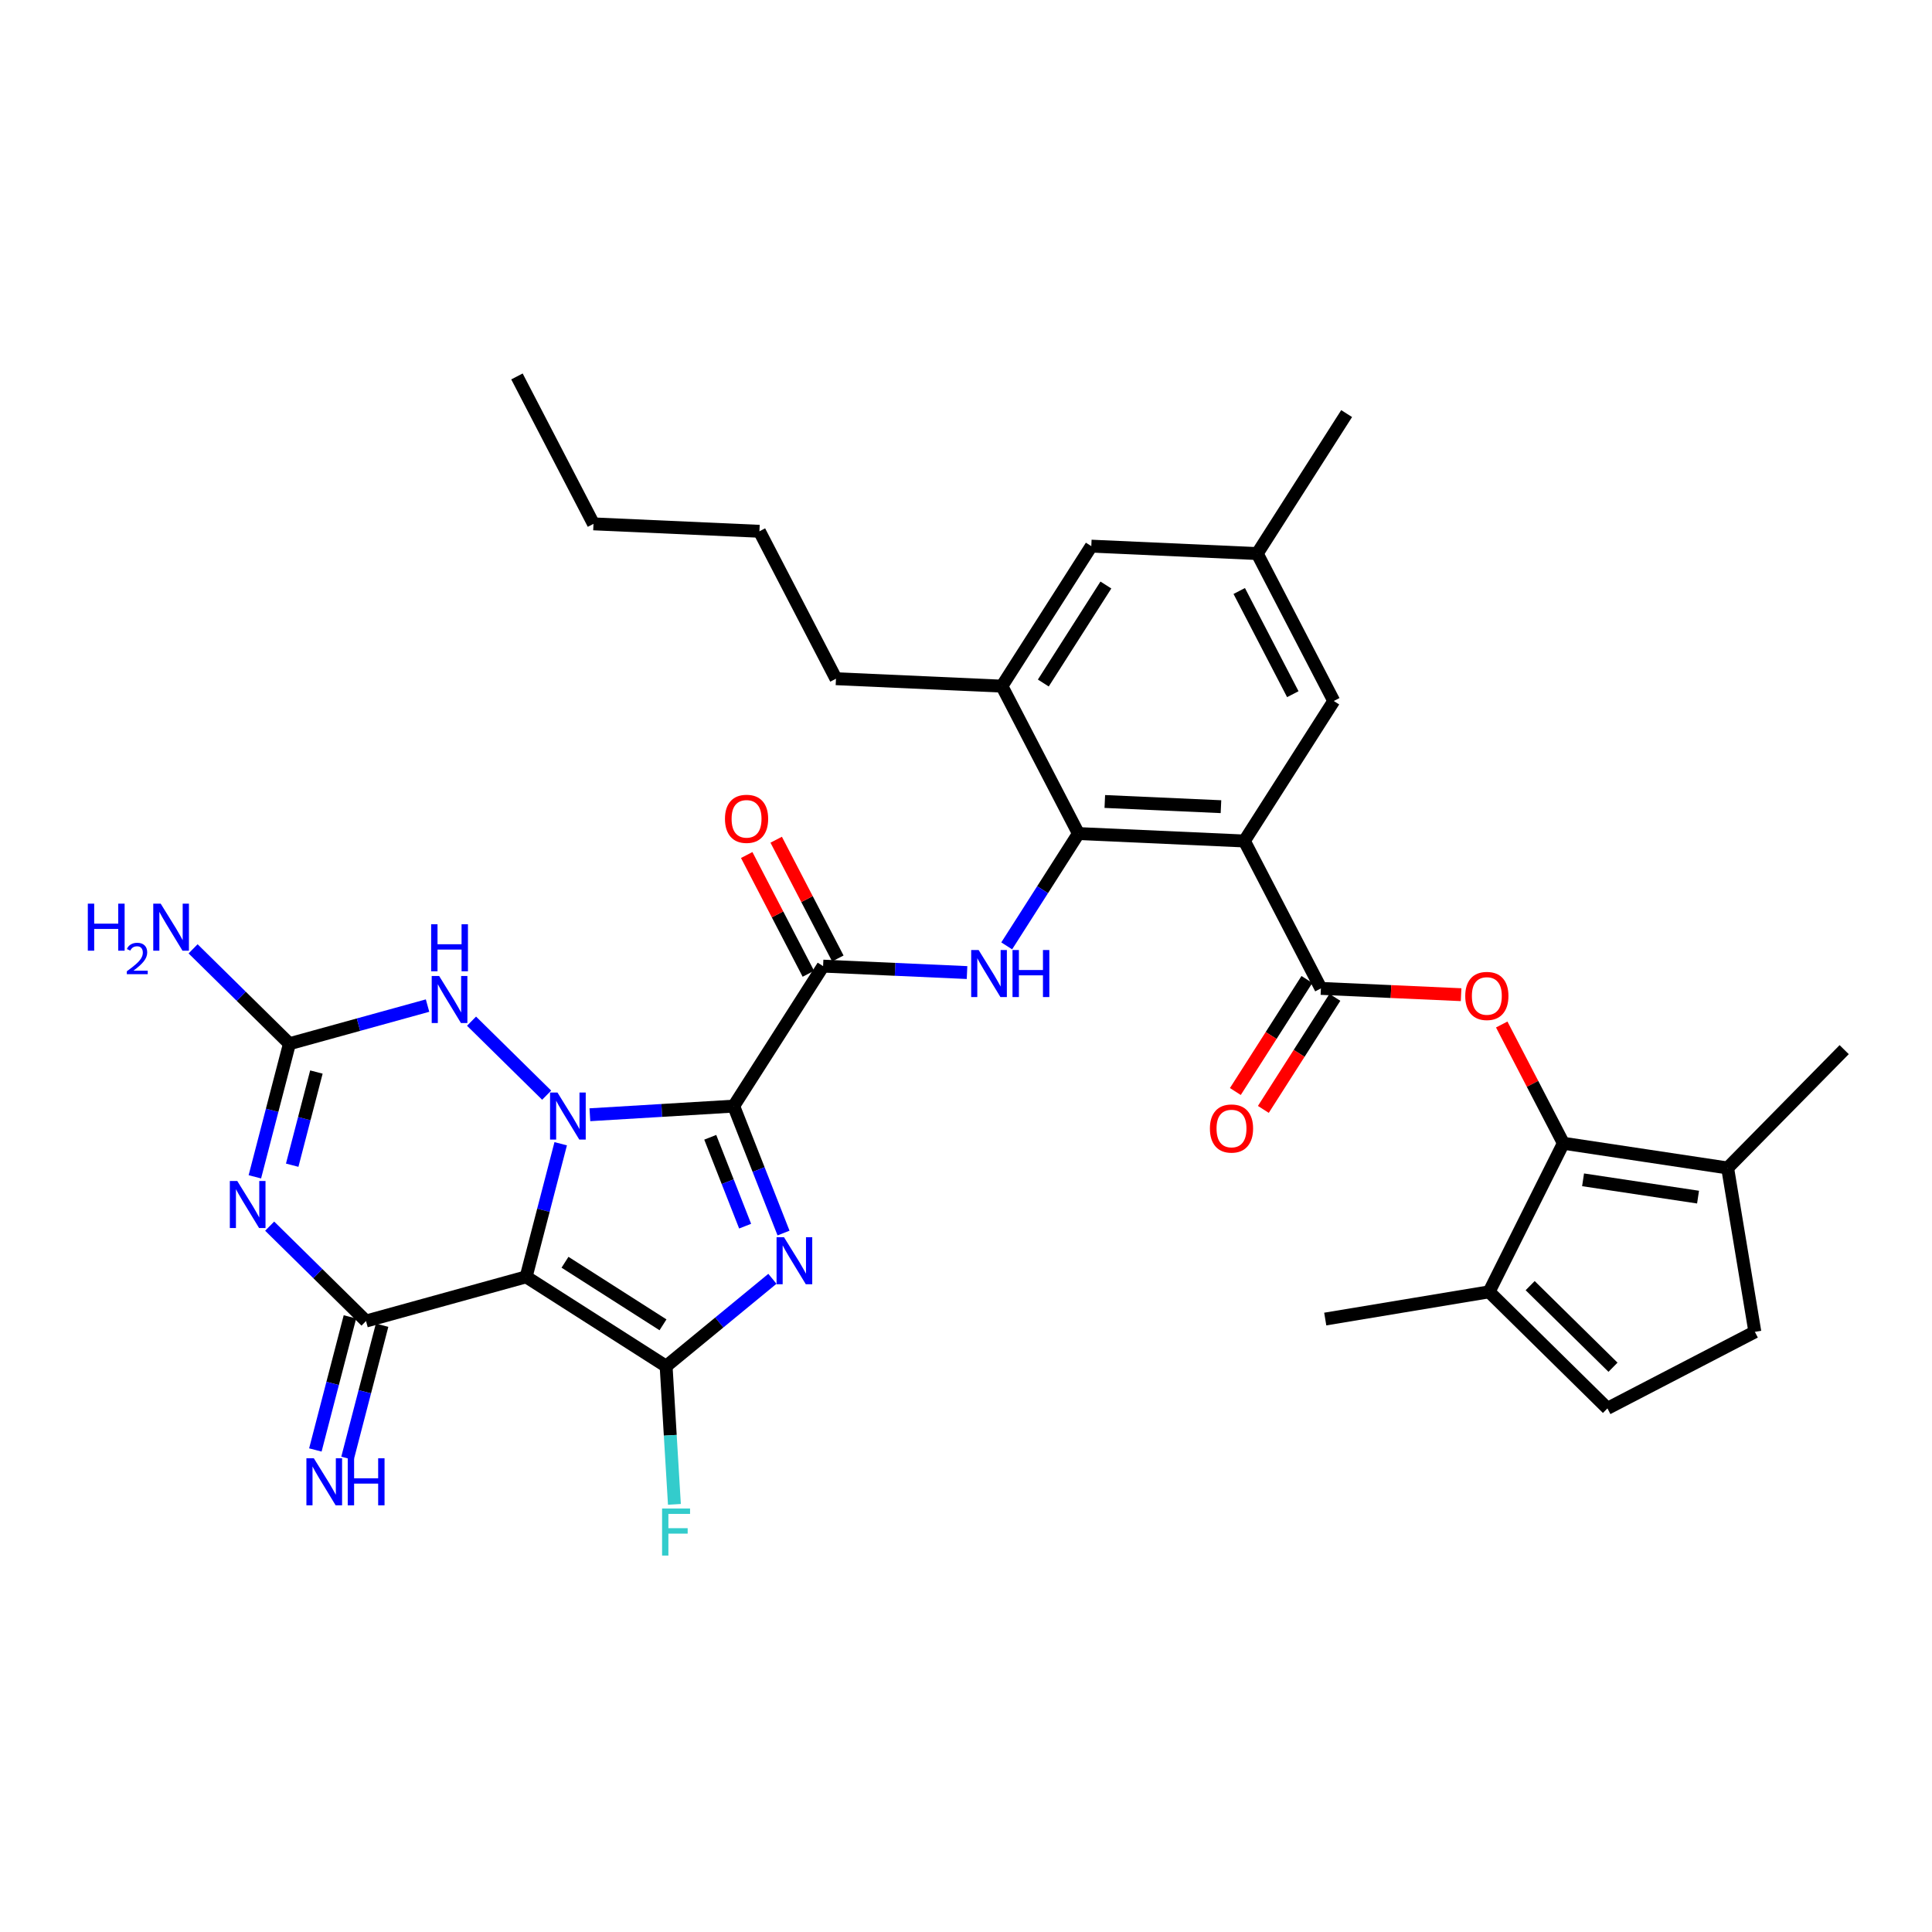 <?xml version='1.0' encoding='iso-8859-1'?>
<svg version='1.1' baseProfile='full'
              xmlns='http://www.w3.org/2000/svg'
                      xmlns:rdkit='http://www.rdkit.org/xml'
                      xmlns:xlink='http://www.w3.org/1999/xlink'
                  xml:space='preserve'
width='300px' height='300px' viewBox='0 0 300 300'>
<!-- END OF HEADER -->
<rect style='opacity:1.0;fill:#FFFFFF;stroke:none' width='300' height='300' x='0' y='0'> </rect>
<rect style='opacity:1.0;fill:#FFFFFF;stroke:none' width='300' height='300' x='0' y='0'> </rect>
<path class='bond-0 atom-0 atom-1' d='M 80.273,58.453 L 92.157,81.345' style='fill:none;fill-rule:evenodd;stroke:#000000;stroke-width:2.0px;stroke-linecap:butt;stroke-linejoin:miter;stroke-opacity:1' />
<path class='bond-1 atom-1 atom-2' d='M 92.157,81.345 L 117.923,82.498' style='fill:none;fill-rule:evenodd;stroke:#000000;stroke-width:2.0px;stroke-linecap:butt;stroke-linejoin:miter;stroke-opacity:1' />
<path class='bond-2 atom-2 atom-3' d='M 117.923,82.498 L 129.808,105.39' style='fill:none;fill-rule:evenodd;stroke:#000000;stroke-width:2.0px;stroke-linecap:butt;stroke-linejoin:miter;stroke-opacity:1' />
<path class='bond-3 atom-3 atom-4' d='M 129.808,105.39 L 155.574,106.543' style='fill:none;fill-rule:evenodd;stroke:#000000;stroke-width:2.0px;stroke-linecap:butt;stroke-linejoin:miter;stroke-opacity:1' />
<path class='bond-4 atom-4 atom-5' d='M 155.574,106.543 L 169.457,84.805' style='fill:none;fill-rule:evenodd;stroke:#000000;stroke-width:2.0px;stroke-linecap:butt;stroke-linejoin:miter;stroke-opacity:1' />
<path class='bond-4 atom-4 atom-5' d='M 162.004,106.059 L 171.722,90.842' style='fill:none;fill-rule:evenodd;stroke:#000000;stroke-width:2.0px;stroke-linecap:butt;stroke-linejoin:miter;stroke-opacity:1' />
<path class='bond-35 atom-20 atom-4' d='M 167.459,129.434 L 155.574,106.543' style='fill:none;fill-rule:evenodd;stroke:#000000;stroke-width:2.0px;stroke-linecap:butt;stroke-linejoin:miter;stroke-opacity:1' />
<path class='bond-5 atom-5 atom-6' d='M 169.457,84.805 L 195.223,85.959' style='fill:none;fill-rule:evenodd;stroke:#000000;stroke-width:2.0px;stroke-linecap:butt;stroke-linejoin:miter;stroke-opacity:1' />
<path class='bond-6 atom-6 atom-7' d='M 195.223,85.959 L 209.105,64.221' style='fill:none;fill-rule:evenodd;stroke:#000000;stroke-width:2.0px;stroke-linecap:butt;stroke-linejoin:miter;stroke-opacity:1' />
<path class='bond-7 atom-6 atom-8' d='M 195.223,85.959 L 207.107,108.85' style='fill:none;fill-rule:evenodd;stroke:#000000;stroke-width:2.0px;stroke-linecap:butt;stroke-linejoin:miter;stroke-opacity:1' />
<path class='bond-7 atom-6 atom-8' d='M 192.428,91.769 L 200.747,107.793' style='fill:none;fill-rule:evenodd;stroke:#000000;stroke-width:2.0px;stroke-linecap:butt;stroke-linejoin:miter;stroke-opacity:1' />
<path class='bond-8 atom-8 atom-9' d='M 207.107,108.85 L 193.225,130.588' style='fill:none;fill-rule:evenodd;stroke:#000000;stroke-width:2.0px;stroke-linecap:butt;stroke-linejoin:miter;stroke-opacity:1' />
<path class='bond-9 atom-9 atom-10' d='M 193.225,130.588 L 205.11,153.479' style='fill:none;fill-rule:evenodd;stroke:#000000;stroke-width:2.0px;stroke-linecap:butt;stroke-linejoin:miter;stroke-opacity:1' />
<path class='bond-19 atom-9 atom-20' d='M 193.225,130.588 L 167.459,129.434' style='fill:none;fill-rule:evenodd;stroke:#000000;stroke-width:2.0px;stroke-linecap:butt;stroke-linejoin:miter;stroke-opacity:1' />
<path class='bond-19 atom-9 atom-20' d='M 189.591,125.261 L 171.554,124.454' style='fill:none;fill-rule:evenodd;stroke:#000000;stroke-width:2.0px;stroke-linecap:butt;stroke-linejoin:miter;stroke-opacity:1' />
<path class='bond-10 atom-10 atom-11' d='M 202.936,152.091 L 197.38,160.791' style='fill:none;fill-rule:evenodd;stroke:#000000;stroke-width:2.0px;stroke-linecap:butt;stroke-linejoin:miter;stroke-opacity:1' />
<path class='bond-10 atom-10 atom-11' d='M 197.38,160.791 L 191.824,169.49' style='fill:none;fill-rule:evenodd;stroke:#FF0000;stroke-width:2.0px;stroke-linecap:butt;stroke-linejoin:miter;stroke-opacity:1' />
<path class='bond-10 atom-10 atom-11' d='M 207.283,154.867 L 201.727,163.567' style='fill:none;fill-rule:evenodd;stroke:#000000;stroke-width:2.0px;stroke-linecap:butt;stroke-linejoin:miter;stroke-opacity:1' />
<path class='bond-10 atom-10 atom-11' d='M 201.727,163.567 L 196.172,172.267' style='fill:none;fill-rule:evenodd;stroke:#FF0000;stroke-width:2.0px;stroke-linecap:butt;stroke-linejoin:miter;stroke-opacity:1' />
<path class='bond-11 atom-10 atom-12' d='M 205.11,153.479 L 215.994,153.966' style='fill:none;fill-rule:evenodd;stroke:#000000;stroke-width:2.0px;stroke-linecap:butt;stroke-linejoin:miter;stroke-opacity:1' />
<path class='bond-11 atom-10 atom-12' d='M 215.994,153.966 L 226.878,154.454' style='fill:none;fill-rule:evenodd;stroke:#FF0000;stroke-width:2.0px;stroke-linecap:butt;stroke-linejoin:miter;stroke-opacity:1' />
<path class='bond-12 atom-12 atom-13' d='M 233.187,159.084 L 237.974,168.304' style='fill:none;fill-rule:evenodd;stroke:#FF0000;stroke-width:2.0px;stroke-linecap:butt;stroke-linejoin:miter;stroke-opacity:1' />
<path class='bond-12 atom-12 atom-13' d='M 237.974,168.304 L 242.76,177.524' style='fill:none;fill-rule:evenodd;stroke:#000000;stroke-width:2.0px;stroke-linecap:butt;stroke-linejoin:miter;stroke-opacity:1' />
<path class='bond-13 atom-13 atom-14' d='M 242.76,177.524 L 268.265,181.364' style='fill:none;fill-rule:evenodd;stroke:#000000;stroke-width:2.0px;stroke-linecap:butt;stroke-linejoin:miter;stroke-opacity:1' />
<path class='bond-13 atom-13 atom-14' d='M 245.818,183.201 L 263.671,185.889' style='fill:none;fill-rule:evenodd;stroke:#000000;stroke-width:2.0px;stroke-linecap:butt;stroke-linejoin:miter;stroke-opacity:1' />
<path class='bond-37 atom-18 atom-13' d='M 231.226,200.594 L 242.76,177.524' style='fill:none;fill-rule:evenodd;stroke:#000000;stroke-width:2.0px;stroke-linecap:butt;stroke-linejoin:miter;stroke-opacity:1' />
<path class='bond-14 atom-14 atom-15' d='M 268.265,181.364 L 286.364,162.988' style='fill:none;fill-rule:evenodd;stroke:#000000;stroke-width:2.0px;stroke-linecap:butt;stroke-linejoin:miter;stroke-opacity:1' />
<path class='bond-15 atom-14 atom-16' d='M 268.265,181.364 L 272.494,206.808' style='fill:none;fill-rule:evenodd;stroke:#000000;stroke-width:2.0px;stroke-linecap:butt;stroke-linejoin:miter;stroke-opacity:1' />
<path class='bond-16 atom-16 atom-17' d='M 272.494,206.808 L 249.603,218.692' style='fill:none;fill-rule:evenodd;stroke:#000000;stroke-width:2.0px;stroke-linecap:butt;stroke-linejoin:miter;stroke-opacity:1' />
<path class='bond-17 atom-17 atom-18' d='M 249.603,218.692 L 231.226,200.594' style='fill:none;fill-rule:evenodd;stroke:#000000;stroke-width:2.0px;stroke-linecap:butt;stroke-linejoin:miter;stroke-opacity:1' />
<path class='bond-17 atom-17 atom-18' d='M 250.466,212.302 L 237.603,199.633' style='fill:none;fill-rule:evenodd;stroke:#000000;stroke-width:2.0px;stroke-linecap:butt;stroke-linejoin:miter;stroke-opacity:1' />
<path class='bond-18 atom-18 atom-19' d='M 231.226,200.594 L 205.783,204.822' style='fill:none;fill-rule:evenodd;stroke:#000000;stroke-width:2.0px;stroke-linecap:butt;stroke-linejoin:miter;stroke-opacity:1' />
<path class='bond-20 atom-20 atom-21' d='M 167.459,129.434 L 161.89,138.155' style='fill:none;fill-rule:evenodd;stroke:#000000;stroke-width:2.0px;stroke-linecap:butt;stroke-linejoin:miter;stroke-opacity:1' />
<path class='bond-20 atom-20 atom-21' d='M 161.89,138.155 L 156.321,146.875' style='fill:none;fill-rule:evenodd;stroke:#0000FF;stroke-width:2.0px;stroke-linecap:butt;stroke-linejoin:miter;stroke-opacity:1' />
<path class='bond-21 atom-21 atom-22' d='M 150.161,151.019 L 138.986,150.519' style='fill:none;fill-rule:evenodd;stroke:#0000FF;stroke-width:2.0px;stroke-linecap:butt;stroke-linejoin:miter;stroke-opacity:1' />
<path class='bond-21 atom-21 atom-22' d='M 138.986,150.519 L 127.81,150.019' style='fill:none;fill-rule:evenodd;stroke:#000000;stroke-width:2.0px;stroke-linecap:butt;stroke-linejoin:miter;stroke-opacity:1' />
<path class='bond-22 atom-22 atom-23' d='M 130.099,148.83 L 125.312,139.61' style='fill:none;fill-rule:evenodd;stroke:#000000;stroke-width:2.0px;stroke-linecap:butt;stroke-linejoin:miter;stroke-opacity:1' />
<path class='bond-22 atom-22 atom-23' d='M 125.312,139.61 L 120.526,130.391' style='fill:none;fill-rule:evenodd;stroke:#FF0000;stroke-width:2.0px;stroke-linecap:butt;stroke-linejoin:miter;stroke-opacity:1' />
<path class='bond-22 atom-22 atom-23' d='M 125.521,151.207 L 120.734,141.987' style='fill:none;fill-rule:evenodd;stroke:#000000;stroke-width:2.0px;stroke-linecap:butt;stroke-linejoin:miter;stroke-opacity:1' />
<path class='bond-22 atom-22 atom-23' d='M 120.734,141.987 L 115.948,132.767' style='fill:none;fill-rule:evenodd;stroke:#FF0000;stroke-width:2.0px;stroke-linecap:butt;stroke-linejoin:miter;stroke-opacity:1' />
<path class='bond-23 atom-22 atom-24' d='M 127.81,150.019 L 113.928,171.756' style='fill:none;fill-rule:evenodd;stroke:#000000;stroke-width:2.0px;stroke-linecap:butt;stroke-linejoin:miter;stroke-opacity:1' />
<path class='bond-24 atom-24 atom-25' d='M 113.928,171.756 L 117.797,181.612' style='fill:none;fill-rule:evenodd;stroke:#000000;stroke-width:2.0px;stroke-linecap:butt;stroke-linejoin:miter;stroke-opacity:1' />
<path class='bond-24 atom-24 atom-25' d='M 117.797,181.612 L 121.667,191.467' style='fill:none;fill-rule:evenodd;stroke:#0000FF;stroke-width:2.0px;stroke-linecap:butt;stroke-linejoin:miter;stroke-opacity:1' />
<path class='bond-24 atom-24 atom-25' d='M 110.287,176.598 L 112.996,183.497' style='fill:none;fill-rule:evenodd;stroke:#000000;stroke-width:2.0px;stroke-linecap:butt;stroke-linejoin:miter;stroke-opacity:1' />
<path class='bond-24 atom-24 atom-25' d='M 112.996,183.497 L 115.704,190.396' style='fill:none;fill-rule:evenodd;stroke:#0000FF;stroke-width:2.0px;stroke-linecap:butt;stroke-linejoin:miter;stroke-opacity:1' />
<path class='bond-36 atom-35 atom-24' d='M 91.597,173.097 L 102.762,172.427' style='fill:none;fill-rule:evenodd;stroke:#0000FF;stroke-width:2.0px;stroke-linecap:butt;stroke-linejoin:miter;stroke-opacity:1' />
<path class='bond-36 atom-35 atom-24' d='M 102.762,172.427 L 113.928,171.756' style='fill:none;fill-rule:evenodd;stroke:#000000;stroke-width:2.0px;stroke-linecap:butt;stroke-linejoin:miter;stroke-opacity:1' />
<path class='bond-25 atom-25 atom-26' d='M 119.939,198.573 L 111.686,205.361' style='fill:none;fill-rule:evenodd;stroke:#0000FF;stroke-width:2.0px;stroke-linecap:butt;stroke-linejoin:miter;stroke-opacity:1' />
<path class='bond-25 atom-25 atom-26' d='M 111.686,205.361 L 103.434,212.148' style='fill:none;fill-rule:evenodd;stroke:#000000;stroke-width:2.0px;stroke-linecap:butt;stroke-linejoin:miter;stroke-opacity:1' />
<path class='bond-26 atom-26 atom-27' d='M 103.434,212.148 L 104.078,222.873' style='fill:none;fill-rule:evenodd;stroke:#000000;stroke-width:2.0px;stroke-linecap:butt;stroke-linejoin:miter;stroke-opacity:1' />
<path class='bond-26 atom-26 atom-27' d='M 104.078,222.873 L 104.722,233.597' style='fill:none;fill-rule:evenodd;stroke:#33CCCC;stroke-width:2.0px;stroke-linecap:butt;stroke-linejoin:miter;stroke-opacity:1' />
<path class='bond-27 atom-26 atom-28' d='M 103.434,212.148 L 81.696,198.266' style='fill:none;fill-rule:evenodd;stroke:#000000;stroke-width:2.0px;stroke-linecap:butt;stroke-linejoin:miter;stroke-opacity:1' />
<path class='bond-27 atom-26 atom-28' d='M 102.95,205.718 L 87.733,196.001' style='fill:none;fill-rule:evenodd;stroke:#000000;stroke-width:2.0px;stroke-linecap:butt;stroke-linejoin:miter;stroke-opacity:1' />
<path class='bond-28 atom-28 atom-29' d='M 81.696,198.266 L 56.834,205.131' style='fill:none;fill-rule:evenodd;stroke:#000000;stroke-width:2.0px;stroke-linecap:butt;stroke-linejoin:miter;stroke-opacity:1' />
<path class='bond-38 atom-35 atom-28' d='M 87.065,177.599 L 84.381,187.933' style='fill:none;fill-rule:evenodd;stroke:#0000FF;stroke-width:2.0px;stroke-linecap:butt;stroke-linejoin:miter;stroke-opacity:1' />
<path class='bond-38 atom-35 atom-28' d='M 84.381,187.933 L 81.696,198.266' style='fill:none;fill-rule:evenodd;stroke:#000000;stroke-width:2.0px;stroke-linecap:butt;stroke-linejoin:miter;stroke-opacity:1' />
<path class='bond-29 atom-29 atom-30' d='M 54.338,204.483 L 51.653,214.816' style='fill:none;fill-rule:evenodd;stroke:#000000;stroke-width:2.0px;stroke-linecap:butt;stroke-linejoin:miter;stroke-opacity:1' />
<path class='bond-29 atom-29 atom-30' d='M 51.653,214.816 L 48.969,225.149' style='fill:none;fill-rule:evenodd;stroke:#0000FF;stroke-width:2.0px;stroke-linecap:butt;stroke-linejoin:miter;stroke-opacity:1' />
<path class='bond-29 atom-29 atom-30' d='M 59.331,205.78 L 56.646,216.113' style='fill:none;fill-rule:evenodd;stroke:#000000;stroke-width:2.0px;stroke-linecap:butt;stroke-linejoin:miter;stroke-opacity:1' />
<path class='bond-29 atom-29 atom-30' d='M 56.646,216.113 L 53.962,226.447' style='fill:none;fill-rule:evenodd;stroke:#0000FF;stroke-width:2.0px;stroke-linecap:butt;stroke-linejoin:miter;stroke-opacity:1' />
<path class='bond-30 atom-29 atom-31' d='M 56.834,205.131 L 49.353,197.764' style='fill:none;fill-rule:evenodd;stroke:#000000;stroke-width:2.0px;stroke-linecap:butt;stroke-linejoin:miter;stroke-opacity:1' />
<path class='bond-30 atom-29 atom-31' d='M 49.353,197.764 L 41.873,190.396' style='fill:none;fill-rule:evenodd;stroke:#0000FF;stroke-width:2.0px;stroke-linecap:butt;stroke-linejoin:miter;stroke-opacity:1' />
<path class='bond-31 atom-31 atom-32' d='M 39.574,182.736 L 42.259,172.403' style='fill:none;fill-rule:evenodd;stroke:#0000FF;stroke-width:2.0px;stroke-linecap:butt;stroke-linejoin:miter;stroke-opacity:1' />
<path class='bond-31 atom-31 atom-32' d='M 42.259,172.403 L 44.943,162.069' style='fill:none;fill-rule:evenodd;stroke:#000000;stroke-width:2.0px;stroke-linecap:butt;stroke-linejoin:miter;stroke-opacity:1' />
<path class='bond-31 atom-31 atom-32' d='M 45.372,180.933 L 47.251,173.7' style='fill:none;fill-rule:evenodd;stroke:#0000FF;stroke-width:2.0px;stroke-linecap:butt;stroke-linejoin:miter;stroke-opacity:1' />
<path class='bond-31 atom-31 atom-32' d='M 47.251,173.7 L 49.131,166.466' style='fill:none;fill-rule:evenodd;stroke:#000000;stroke-width:2.0px;stroke-linecap:butt;stroke-linejoin:miter;stroke-opacity:1' />
<path class='bond-32 atom-32 atom-33' d='M 44.943,162.069 L 37.462,154.702' style='fill:none;fill-rule:evenodd;stroke:#000000;stroke-width:2.0px;stroke-linecap:butt;stroke-linejoin:miter;stroke-opacity:1' />
<path class='bond-32 atom-32 atom-33' d='M 37.462,154.702 L 29.982,147.334' style='fill:none;fill-rule:evenodd;stroke:#0000FF;stroke-width:2.0px;stroke-linecap:butt;stroke-linejoin:miter;stroke-opacity:1' />
<path class='bond-33 atom-32 atom-34' d='M 44.943,162.069 L 55.667,159.108' style='fill:none;fill-rule:evenodd;stroke:#000000;stroke-width:2.0px;stroke-linecap:butt;stroke-linejoin:miter;stroke-opacity:1' />
<path class='bond-33 atom-32 atom-34' d='M 55.667,159.108 L 66.39,156.147' style='fill:none;fill-rule:evenodd;stroke:#0000FF;stroke-width:2.0px;stroke-linecap:butt;stroke-linejoin:miter;stroke-opacity:1' />
<path class='bond-34 atom-34 atom-35' d='M 73.22,158.567 L 84.886,170.057' style='fill:none;fill-rule:evenodd;stroke:#0000FF;stroke-width:2.0px;stroke-linecap:butt;stroke-linejoin:miter;stroke-opacity:1' />
<path  class='atom-11' d='M 187.874 175.237
Q 187.874 173.484, 188.741 172.503
Q 189.607 171.523, 191.227 171.523
Q 192.847 171.523, 193.714 172.503
Q 194.58 173.484, 194.58 175.237
Q 194.58 177.012, 193.703 178.023
Q 192.826 179.024, 191.227 179.024
Q 189.618 179.024, 188.741 178.023
Q 187.874 177.022, 187.874 175.237
M 191.227 178.198
Q 192.341 178.198, 192.94 177.456
Q 193.549 176.702, 193.549 175.237
Q 193.549 173.803, 192.94 173.081
Q 192.341 172.349, 191.227 172.349
Q 190.113 172.349, 189.504 173.071
Q 188.906 173.793, 188.906 175.237
Q 188.906 176.713, 189.504 177.456
Q 190.113 178.198, 191.227 178.198
' fill='#FF0000'/>
<path  class='atom-12' d='M 227.523 154.653
Q 227.523 152.899, 228.39 151.919
Q 229.256 150.939, 230.876 150.939
Q 232.496 150.939, 233.362 151.919
Q 234.229 152.899, 234.229 154.653
Q 234.229 156.428, 233.352 157.439
Q 232.475 158.439, 230.876 158.439
Q 229.267 158.439, 228.39 157.439
Q 227.523 156.438, 227.523 154.653
M 230.876 157.614
Q 231.99 157.614, 232.589 156.871
Q 233.197 156.118, 233.197 154.653
Q 233.197 153.219, 232.589 152.497
Q 231.99 151.764, 230.876 151.764
Q 229.762 151.764, 229.153 152.487
Q 228.555 153.209, 228.555 154.653
Q 228.555 156.128, 229.153 156.871
Q 229.762 157.614, 230.876 157.614
' fill='#FF0000'/>
<path  class='atom-21' d='M 151.962 147.52
L 154.355 151.389
Q 154.593 151.77, 154.974 152.462
Q 155.356 153.153, 155.377 153.194
L 155.377 147.52
L 156.346 147.52
L 156.346 154.824
L 155.346 154.824
L 152.777 150.594
Q 152.478 150.099, 152.158 149.532
Q 151.848 148.964, 151.755 148.789
L 151.755 154.824
L 150.806 154.824
L 150.806 147.52
L 151.962 147.52
' fill='#0000FF'/>
<path  class='atom-21' d='M 157.223 147.52
L 158.214 147.52
L 158.214 150.625
L 161.949 150.625
L 161.949 147.52
L 162.939 147.52
L 162.939 154.824
L 161.949 154.824
L 161.949 151.451
L 158.214 151.451
L 158.214 154.824
L 157.223 154.824
L 157.223 147.52
' fill='#0000FF'/>
<path  class='atom-23' d='M 112.572 127.148
Q 112.572 125.394, 113.439 124.414
Q 114.306 123.434, 115.926 123.434
Q 117.545 123.434, 118.412 124.414
Q 119.279 125.394, 119.279 127.148
Q 119.279 128.922, 118.402 129.933
Q 117.525 130.934, 115.926 130.934
Q 114.316 130.934, 113.439 129.933
Q 112.572 128.933, 112.572 127.148
M 115.926 130.109
Q 117.04 130.109, 117.638 129.366
Q 118.247 128.613, 118.247 127.148
Q 118.247 125.714, 117.638 124.992
Q 117.04 124.259, 115.926 124.259
Q 114.811 124.259, 114.203 124.981
Q 113.604 125.704, 113.604 127.148
Q 113.604 128.623, 114.203 129.366
Q 114.811 130.109, 115.926 130.109
' fill='#FF0000'/>
<path  class='atom-25' d='M 121.739 192.112
L 124.133 195.981
Q 124.37 196.363, 124.752 197.054
Q 125.134 197.745, 125.154 197.786
L 125.154 192.112
L 126.124 192.112
L 126.124 199.417
L 125.123 199.417
L 122.554 195.187
Q 122.255 194.691, 121.935 194.124
Q 121.626 193.557, 121.533 193.381
L 121.533 199.417
L 120.584 199.417
L 120.584 192.112
L 121.739 192.112
' fill='#0000FF'/>
<path  class='atom-27' d='M 102.808 234.242
L 107.152 234.242
L 107.152 235.078
L 103.788 235.078
L 103.788 237.296
L 106.78 237.296
L 106.78 238.142
L 103.788 238.142
L 103.788 241.547
L 102.808 241.547
L 102.808 234.242
' fill='#33CCCC'/>
<path  class='atom-30' d='M 48.734 226.443
L 51.128 230.312
Q 51.365 230.693, 51.747 231.385
Q 52.128 232.076, 52.149 232.117
L 52.149 226.443
L 53.119 226.443
L 53.119 233.747
L 52.118 233.747
L 49.549 229.517
Q 49.25 229.022, 48.93 228.455
Q 48.621 227.887, 48.528 227.712
L 48.528 233.747
L 47.579 233.747
L 47.579 226.443
L 48.734 226.443
' fill='#0000FF'/>
<path  class='atom-30' d='M 53.996 226.443
L 54.986 226.443
L 54.986 229.548
L 58.721 229.548
L 58.721 226.443
L 59.711 226.443
L 59.711 233.747
L 58.721 233.747
L 58.721 230.374
L 54.986 230.374
L 54.986 233.747
L 53.996 233.747
L 53.996 226.443
' fill='#0000FF'/>
<path  class='atom-31' d='M 36.843 183.381
L 39.237 187.25
Q 39.474 187.631, 39.856 188.323
Q 40.237 189.014, 40.258 189.055
L 40.258 183.381
L 41.228 183.381
L 41.228 190.685
L 40.227 190.685
L 37.658 186.455
Q 37.359 185.96, 37.039 185.393
Q 36.73 184.825, 36.637 184.65
L 36.637 190.685
L 35.688 190.685
L 35.688 183.381
L 36.843 183.381
' fill='#0000FF'/>
<path  class='atom-33' d='M 13.636 140.319
L 14.627 140.319
L 14.627 143.424
L 18.361 143.424
L 18.361 140.319
L 19.352 140.319
L 19.352 147.623
L 18.361 147.623
L 18.361 144.249
L 14.627 144.249
L 14.627 147.623
L 13.636 147.623
L 13.636 140.319
' fill='#0000FF'/>
<path  class='atom-33' d='M 19.706 147.367
Q 19.883 146.911, 20.305 146.659
Q 20.727 146.4, 21.313 146.4
Q 22.042 146.4, 22.45 146.795
Q 22.859 147.19, 22.859 147.891
Q 22.859 148.606, 22.328 149.273
Q 21.803 149.941, 20.714 150.73
L 22.94 150.73
L 22.94 151.275
L 19.692 151.275
L 19.692 150.819
Q 20.591 150.179, 21.122 149.702
Q 21.66 149.226, 21.919 148.797
Q 22.178 148.368, 22.178 147.925
Q 22.178 147.462, 21.946 147.203
Q 21.715 146.945, 21.313 146.945
Q 20.925 146.945, 20.666 147.101
Q 20.407 147.258, 20.224 147.605
L 19.706 147.367
' fill='#0000FF'/>
<path  class='atom-33' d='M 24.952 140.319
L 27.346 144.187
Q 27.583 144.569, 27.965 145.26
Q 28.346 145.952, 28.367 145.993
L 28.367 140.319
L 29.337 140.319
L 29.337 147.623
L 28.336 147.623
L 25.767 143.393
Q 25.468 142.898, 25.148 142.33
Q 24.839 141.763, 24.746 141.588
L 24.746 147.623
L 23.797 147.623
L 23.797 140.319
L 24.952 140.319
' fill='#0000FF'/>
<path  class='atom-34' d='M 68.191 151.552
L 70.584 155.421
Q 70.821 155.802, 71.203 156.494
Q 71.585 157.185, 71.606 157.226
L 71.606 151.552
L 72.575 151.552
L 72.575 158.856
L 71.575 158.856
L 69.006 154.626
Q 68.706 154.131, 68.387 153.564
Q 68.077 152.996, 67.984 152.821
L 67.984 158.856
L 67.035 158.856
L 67.035 151.552
L 68.191 151.552
' fill='#0000FF'/>
<path  class='atom-34' d='M 66.947 143.517
L 67.938 143.517
L 67.938 146.622
L 71.672 146.622
L 71.672 143.517
L 72.663 143.517
L 72.663 150.821
L 71.672 150.821
L 71.672 147.448
L 67.938 147.448
L 67.938 150.821
L 66.947 150.821
L 66.947 143.517
' fill='#0000FF'/>
<path  class='atom-35' d='M 86.567 169.65
L 88.96 173.519
Q 89.198 173.901, 89.579 174.592
Q 89.961 175.283, 89.982 175.325
L 89.982 169.65
L 90.952 169.65
L 90.952 176.955
L 89.951 176.955
L 87.382 172.725
Q 87.083 172.229, 86.763 171.662
Q 86.454 171.095, 86.361 170.919
L 86.361 176.955
L 85.412 176.955
L 85.412 169.65
L 86.567 169.65
' fill='#0000FF'/>
</svg>
